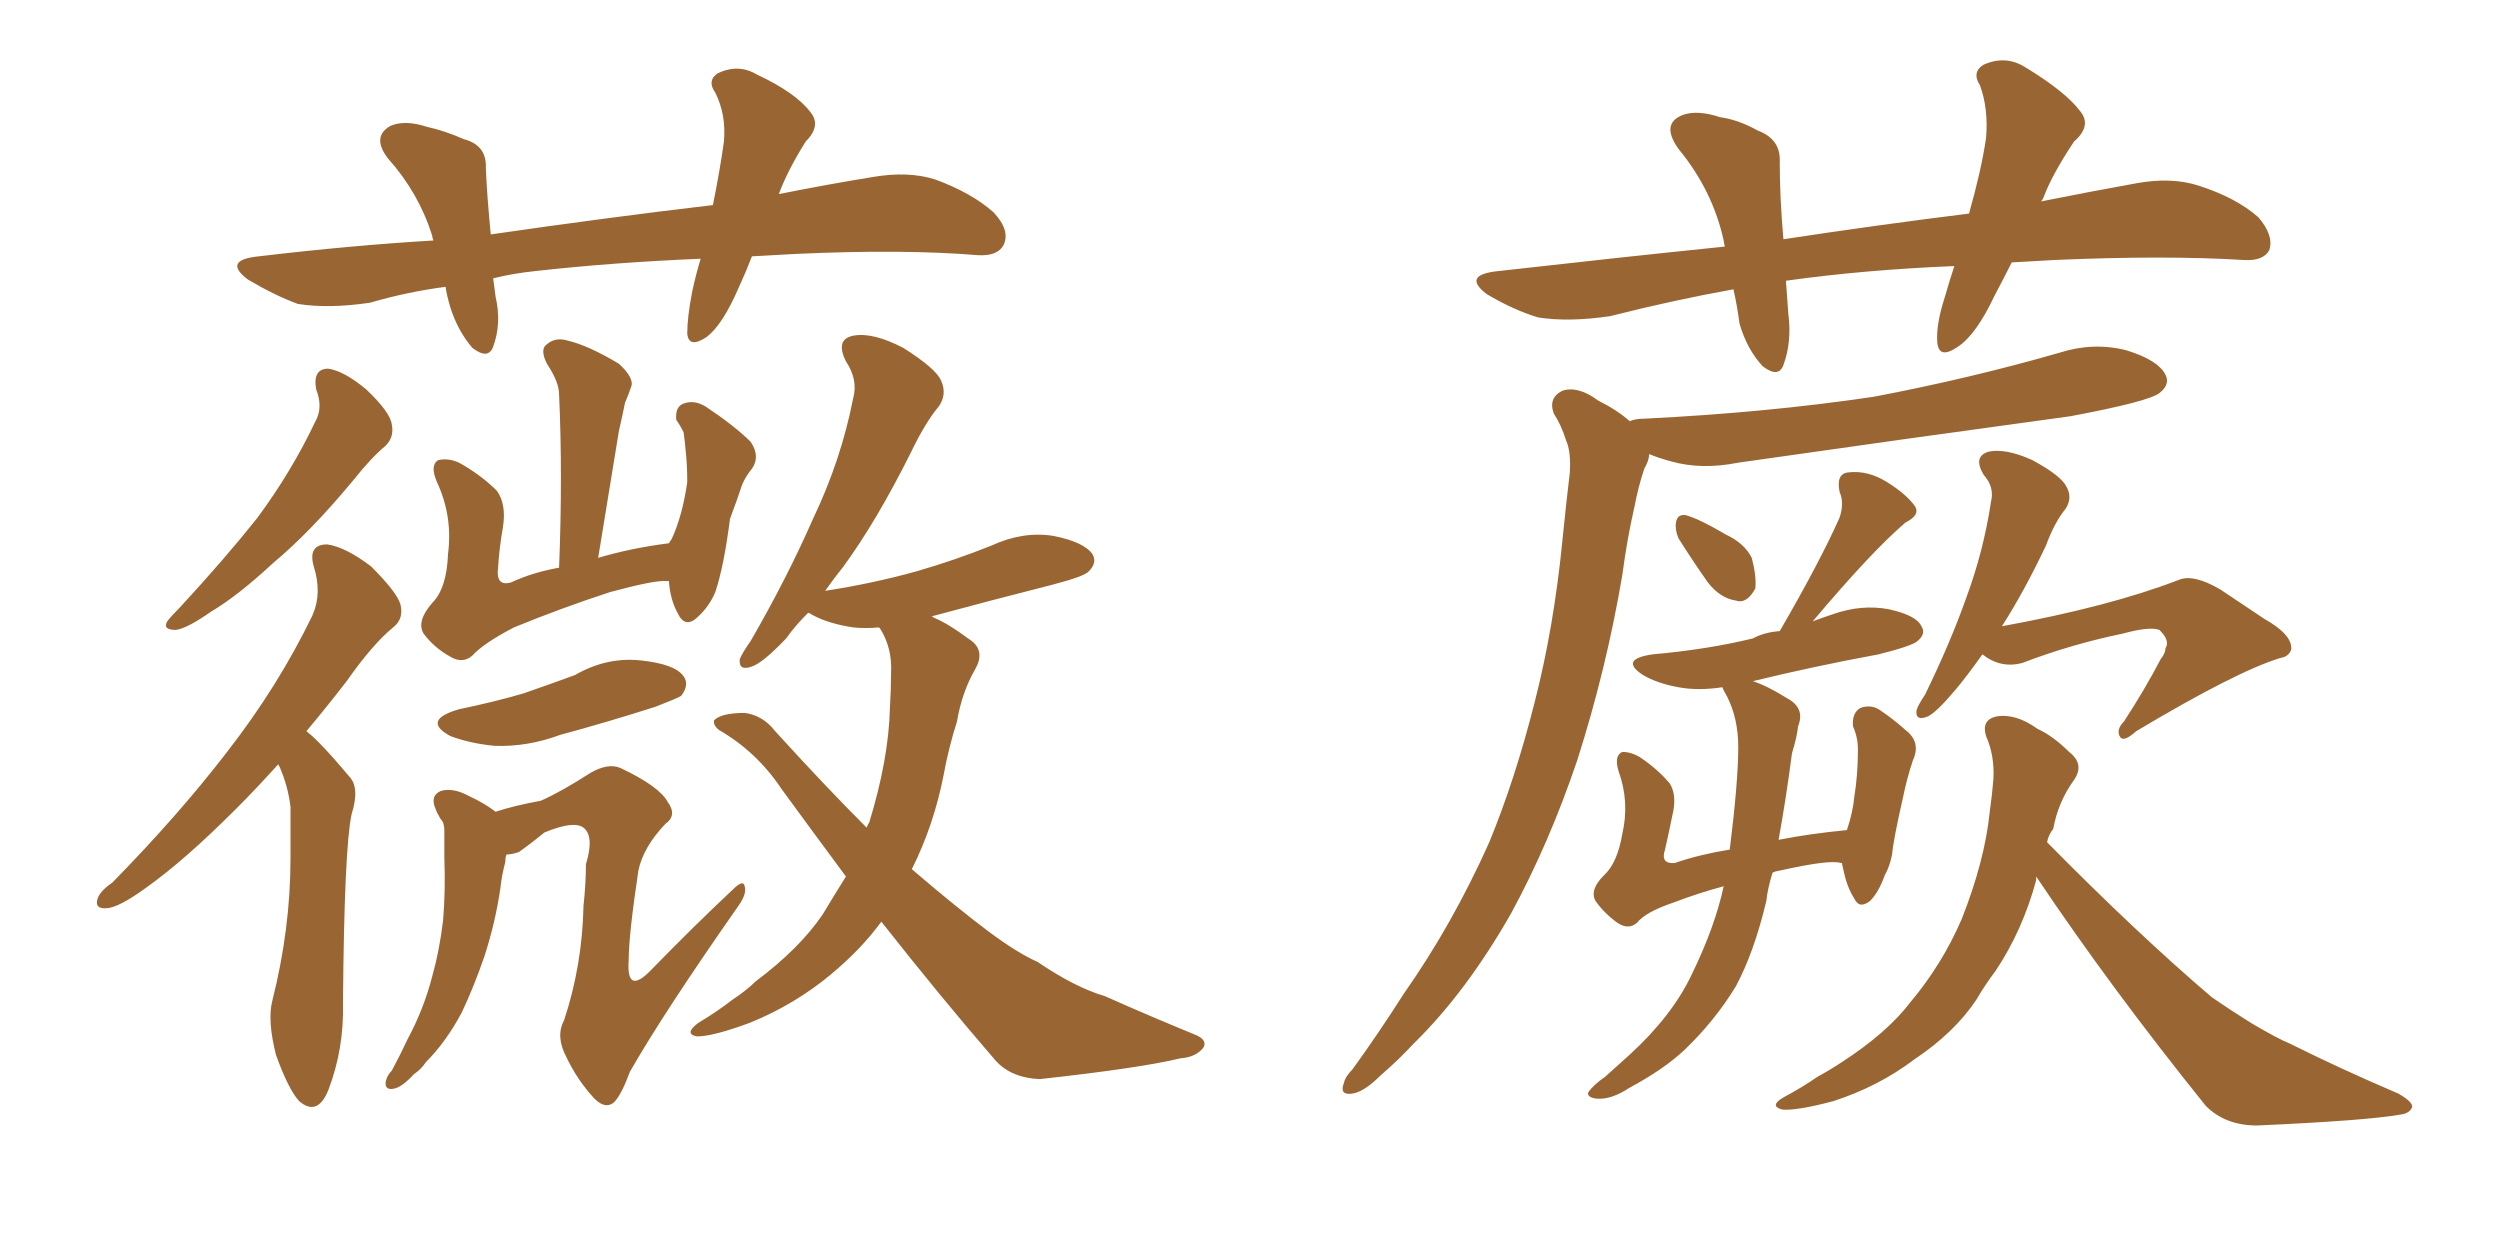 <svg xmlns="http://www.w3.org/2000/svg" xmlns:xlink="http://www.w3.org/1999/xlink" width="300" height="150"><path fill="#996633" padding="10" d="M90.23 30.76L90.23 30.76Q89.50 32.67 88.62 34.57L88.62 34.57Q86.72 38.96 84.81 40.43L84.81 40.43Q82.62 41.89 82.47 39.99L82.47 39.99Q82.47 38.09 83.06 35.01L83.06 35.01Q83.50 32.96 84.08 31.05L84.08 31.05Q73.54 31.49 64.31 32.52L64.31 32.52Q61.52 32.81 59.18 33.40L59.18 33.40Q59.33 34.57 59.47 35.60L59.47 35.60Q60.21 38.82 59.18 41.60L59.18 41.60Q58.59 43.21 56.69 41.75L56.69 41.75Q54.93 39.70 54.05 36.91L54.05 36.91Q53.61 35.45 53.47 34.42L53.47 34.42Q48.93 35.01 44.38 36.33L44.38 36.33Q39.40 37.06 35.74 36.47L35.74 36.47Q32.96 35.45 29.74 33.54L29.74 33.54Q26.66 31.20 31.05 30.76L31.05 30.76Q42.19 29.44 52.00 28.86L52.00 28.86Q51.86 28.42 51.86 28.27L51.86 28.27Q50.24 23.14 46.58 19.04L46.58 19.04Q44.53 16.41 46.88 15.09L46.88 15.09Q48.63 14.36 51.27 15.23L51.27 15.23Q53.32 15.67 55.66 16.70L55.66 16.70Q58.45 17.43 58.30 20.21L58.30 20.21Q58.45 23.58 58.89 28.13L58.89 28.13Q73.10 26.07 85.55 24.61L85.55 24.61Q86.43 20.21 86.87 16.99L86.87 16.99Q87.16 13.77 85.84 11.13L85.84 11.13Q84.81 9.67 86.13 8.79L86.13 8.79Q88.62 7.62 90.82 8.94L90.82 8.94Q95.51 11.13 97.27 13.48L97.27 13.48Q98.58 15.09 96.68 16.99L96.68 16.99Q94.48 20.51 93.46 23.29L93.46 23.29Q99.32 22.12 104.74 21.24L104.74 21.24Q108.98 20.51 112.21 21.53L112.21 21.53Q116.60 23.14 119.24 25.49L119.24 25.49Q121.29 27.69 120.41 29.44L120.41 29.44Q119.68 30.76 117.33 30.62L117.33 30.62Q108.40 29.88 95.51 30.47L95.51 30.47Q92.58 30.62 90.23 30.76ZM37.94 46.73L37.94 46.73Q37.50 44.24 39.40 44.24L39.40 44.24Q41.31 44.53 43.95 46.73L43.95 46.73Q46.88 49.51 47.02 50.98L47.02 50.98Q47.31 52.44 46.29 53.47L46.29 53.47Q44.53 54.93 42.33 57.71L42.33 57.71Q37.21 63.87 32.81 67.53L32.81 67.53Q28.56 71.48 25.34 73.39L25.34 73.39Q22.41 75.44 21.09 75.59L21.09 75.59Q19.48 75.59 20.07 74.56L20.07 74.56Q20.51 73.97 21.53 72.95L21.53 72.95Q26.95 67.09 30.91 62.11L30.91 62.11Q35.01 56.54 37.79 50.68L37.79 50.68Q38.82 48.93 37.94 46.73ZM33.40 91.70L33.40 91.70Q30.62 94.78 28.27 97.12L28.27 97.12Q22.12 103.27 17.58 106.49L17.58 106.49Q14.36 108.84 12.89 108.98L12.89 108.98Q11.28 109.13 11.72 107.81L11.72 107.81Q12.01 106.93 13.48 105.91L13.48 105.91Q21.39 97.85 27.25 90.23L27.25 90.23Q33.40 82.32 37.50 73.83L37.50 73.83Q38.67 71.19 37.65 67.97L37.65 67.97Q36.91 65.33 39.26 65.33L39.26 65.33Q41.46 65.63 44.53 67.97L44.53 67.97Q47.61 71.04 48.05 72.51L48.05 72.51Q48.49 74.27 47.17 75.29L47.17 75.29Q44.68 77.34 41.60 81.74L41.60 81.74Q39.11 84.96 36.77 87.74L36.77 87.74Q37.50 88.33 38.09 88.92L38.09 88.92Q39.70 90.53 41.89 93.16L41.89 93.16Q43.21 94.48 42.19 97.71L42.19 97.71Q41.31 101.81 41.16 120.26L41.16 120.26Q41.31 125.83 39.40 130.81L39.40 130.81Q38.09 134.03 35.89 132.13L35.89 132.13Q34.57 130.66 33.11 126.56L33.11 126.56Q32.08 122.46 32.67 120.12L32.67 120.12Q34.86 111.47 34.86 102.98L34.86 102.98Q34.86 100.05 34.86 96.83L34.86 96.83Q34.57 94.34 33.54 91.99L33.54 91.99Q33.40 91.85 33.40 91.70ZM80.27 69.73L80.27 69.73Q79.98 69.73 79.98 69.73L79.98 69.73Q78.66 69.58 73.24 71.04L73.24 71.04Q67.38 72.95 61.67 75.29L61.67 75.29Q58.01 77.20 56.69 78.66L56.69 78.66Q55.52 79.69 54.05 78.81L54.05 78.81Q52.15 77.78 50.83 76.03L50.83 76.03Q49.95 74.56 51.86 72.36L51.86 72.36Q53.61 70.61 53.76 66.50L53.76 66.50Q54.35 61.96 52.44 57.86L52.44 57.86Q51.56 55.81 52.59 55.22L52.59 55.22Q53.76 54.93 55.08 55.52L55.08 55.52Q57.71 56.98 59.62 58.89L59.62 58.89Q60.79 60.50 60.35 63.28L60.35 63.28Q59.91 65.77 59.77 68.12L59.77 68.12Q59.47 70.46 61.38 69.87L61.38 69.87Q63.87 68.70 67.09 68.12L67.09 68.12Q67.53 56.98 67.09 47.31L67.09 47.31Q67.09 45.85 65.63 43.65L65.63 43.65Q64.75 41.89 65.63 41.31L65.63 41.31Q66.65 40.43 68.12 40.87L68.12 40.87Q70.61 41.46 74.27 43.65L74.27 43.65Q76.17 45.41 75.73 46.44L75.73 46.44Q75.44 47.31 75 48.34L75 48.34Q74.71 49.80 74.27 51.71L74.27 51.71Q73.10 58.89 71.78 66.94L71.78 66.94Q75.73 65.77 80.27 65.19L80.27 65.19Q80.42 64.89 80.57 64.75L80.57 64.75Q81.88 61.96 82.47 57.86L82.47 57.86Q82.47 55.96 82.32 54.49L82.32 54.49Q82.18 52.88 82.03 51.86L82.03 51.86Q81.59 50.98 81.15 50.39L81.15 50.39Q81.01 48.93 81.88 48.49L81.88 48.49Q83.20 47.90 84.67 48.78L84.67 48.78Q88.18 51.12 90.09 53.03L90.09 53.03Q91.26 54.79 90.23 56.25L90.23 56.25Q89.50 57.13 89.06 58.15L89.06 58.15Q88.48 59.91 87.60 62.26L87.60 62.26Q86.87 67.97 85.84 71.04L85.84 71.04Q85.11 72.80 83.64 74.12L83.64 74.12Q82.18 75.44 81.30 73.54L81.30 73.54Q80.42 71.92 80.27 69.73ZM60.79 102.54L60.79 102.54Q60.64 102.83 60.64 103.42L60.64 103.42Q60.21 105.03 60.06 106.49L60.06 106.49Q59.47 110.60 58.15 114.70L58.15 114.70Q56.84 118.51 55.37 121.58L55.37 121.58Q53.47 125.10 51.12 127.44L51.12 127.44Q50.54 128.32 49.66 128.91L49.66 128.91Q48.19 130.52 47.17 130.66L47.17 130.66Q46.14 130.81 46.29 129.79L46.29 129.79Q46.44 129.05 47.02 128.47L47.02 128.47Q48.05 126.56 48.93 124.66L48.93 124.66Q50.83 121.14 51.86 117.19L51.86 117.19Q52.73 114.11 53.17 110.45L53.17 110.45Q53.47 106.93 53.32 102.83L53.32 102.83Q53.32 101.07 53.32 99.61L53.32 99.61Q53.32 98.73 52.88 98.29L52.88 98.29Q52.44 97.56 52.29 97.12L52.29 97.12Q51.56 95.51 52.88 94.92L52.88 94.92Q54.35 94.48 56.25 95.51L56.25 95.51Q58.15 96.39 59.47 97.41L59.47 97.41Q61.67 96.68 64.89 96.09L64.89 96.09Q67.24 95.07 70.90 92.72L70.90 92.72Q72.95 91.55 74.41 92.14L74.41 92.14Q79.10 94.34 80.13 96.24L80.13 96.24Q81.30 97.85 79.83 98.88L79.83 98.88Q77.20 101.66 76.61 104.44L76.61 104.44Q75.44 112.21 75.44 115.28L75.44 115.28Q75.15 119.53 78.22 116.31L78.22 116.31Q83.06 111.33 87.89 106.79L87.89 106.79Q89.21 105.47 89.36 106.35L89.36 106.35Q89.65 107.23 88.62 108.69L88.62 108.69Q79.69 121.44 75.59 128.61L75.59 128.61Q74.56 131.40 73.68 132.28L73.68 132.28Q72.66 133.15 71.34 131.84L71.34 131.84Q69.29 129.64 67.97 126.86L67.97 126.86Q66.65 124.37 67.68 122.46L67.68 122.46Q69.87 115.87 70.02 108.69L70.02 108.69Q70.31 106.05 70.31 103.71L70.31 103.71Q71.34 100.34 70.02 99.32L70.02 99.32Q68.85 98.44 65.33 99.90L65.33 99.90Q63.72 101.22 62.26 102.25L62.26 102.25Q61.38 102.54 60.79 102.54ZM105.76 110.60L105.76 110.60Q103.42 113.82 99.76 116.89L99.76 116.89Q95.36 120.56 89.94 122.75L89.94 122.75Q85.55 124.37 83.64 124.37L83.64 124.37Q82.03 124.07 83.79 122.75L83.79 122.75Q85.99 121.44 87.89 119.97L87.89 119.97Q89.65 118.80 90.67 117.77L90.67 117.77Q95.95 113.82 98.73 109.72L98.73 109.72Q100.05 107.52 101.51 105.18L101.51 105.18Q97.71 100.05 93.75 94.63L93.75 94.63Q90.82 90.23 86.28 87.60L86.28 87.60Q85.55 87.01 85.69 86.43L85.69 86.43Q86.57 85.55 89.36 85.55L89.36 85.55Q91.55 85.84 93.02 87.74L93.02 87.74Q99.02 94.34 104.00 99.32L104.00 99.32Q104.15 98.88 104.30 98.73L104.30 98.73Q106.64 91.11 106.79 84.96L106.79 84.96Q106.93 82.62 106.93 80.71L106.93 80.71Q107.08 77.78 105.62 75.44L105.62 75.44Q105.47 75.29 105.47 75.29L105.47 75.29Q103.86 75.44 102.39 75.29L102.39 75.29Q99.46 74.85 97.56 73.83L97.56 73.83Q97.12 73.54 96.97 73.54L96.97 73.54Q95.36 75.15 94.34 76.61L94.34 76.61Q91.55 79.54 90.23 79.98L90.23 79.98Q88.62 80.57 88.77 79.10L88.77 79.10Q89.06 78.37 90.09 76.90L90.09 76.90Q94.48 69.29 97.56 62.26L97.56 62.26Q100.93 55.22 102.39 47.75L102.39 47.75Q102.98 45.56 101.51 43.36L101.51 43.36Q100.20 40.72 102.39 40.28L102.39 40.28Q104.74 39.84 108.40 41.75L108.40 41.75Q112.35 44.24 112.94 45.70L112.94 45.70Q113.67 47.31 112.65 48.78L112.65 48.78Q111.04 50.68 109.28 54.35L109.28 54.35Q105.18 62.55 101.22 67.97L101.22 67.97Q100.05 69.43 99.02 70.90L99.02 70.90Q104.74 70.02 110.01 68.55L110.01 68.55Q114.55 67.24 118.95 65.48L118.95 65.48Q122.75 63.72 126.42 64.31L126.42 64.31Q130.08 65.04 131.10 66.50L131.10 66.50Q131.69 67.53 130.66 68.55L130.66 68.55Q130.22 69.14 126.27 70.17L126.27 70.17Q118.80 72.07 111.77 73.97L111.77 73.97Q111.91 73.97 112.06 74.12L112.06 74.12Q113.82 74.85 116.16 76.61L116.16 76.61Q118.36 77.93 117.04 80.27L117.04 80.27Q115.43 83.06 114.84 86.57L114.84 86.57Q113.82 89.79 113.23 93.02L113.23 93.02Q112.06 99.02 109.42 104.30L109.42 104.30Q114.70 108.84 118.80 111.91L118.80 111.91Q122.17 114.40 124.51 115.43L124.51 115.43Q129.05 118.51 132.57 119.53L132.57 119.53Q137.84 121.88 143.55 124.22L143.55 124.22Q144.87 124.80 144.43 125.68L144.43 125.68Q143.55 126.86 141.65 127.00L141.65 127.00Q136.82 128.17 124.80 129.49L124.80 129.49Q121.14 129.35 119.24 127.00L119.24 127.00Q112.79 119.53 105.76 110.60ZM55.08 85.11L55.08 85.11L55.08 85.11Q59.33 84.23 62.84 83.20L62.84 83.20Q66.21 82.03 68.99 81.01L68.99 81.01Q72.80 78.81 76.90 79.25L76.90 79.25Q81.01 79.69 82.03 81.15L82.03 81.15Q82.76 82.18 81.74 83.50L81.74 83.50Q81.30 83.79 78.66 84.81L78.66 84.81Q72.66 86.72 67.24 88.18L67.24 88.18Q63.28 89.65 59.33 89.50L59.33 89.50Q56.40 89.21 54.05 88.33L54.05 88.33Q50.54 86.43 55.08 85.11ZM195.56 50.54L195.56 50.54Q196.29 50.24 197.31 50.24L197.31 50.24Q212.11 49.51 224.85 47.61L224.85 47.61Q236.43 45.41 247.12 42.33L247.12 42.33Q251.22 41.02 255.18 42.04L255.18 42.04Q258.98 43.21 259.86 44.97L259.86 44.97Q260.45 46.14 259.13 47.17L259.13 47.17Q257.81 48.19 248.44 49.95L248.44 49.95Q228.08 52.73 208.59 55.52L208.59 55.52Q204.20 56.40 200.54 55.37L200.54 55.37Q198.93 54.93 197.90 54.49L197.90 54.49Q197.90 55.22 197.31 56.25L197.31 56.25Q196.58 58.45 196.14 60.79L196.14 60.79Q195.26 64.60 194.68 68.99L194.68 68.99Q192.77 80.27 189.26 91.26L189.26 91.26Q185.89 101.22 181.35 109.57L181.35 109.57Q175.93 119.09 169.63 125.24L169.63 125.24Q167.87 127.15 165.67 129.05L165.67 129.05Q163.62 131.10 162.16 131.25L162.16 131.25Q160.69 131.40 161.28 129.93L161.28 129.93Q161.43 129.20 162.30 128.32L162.30 128.32Q165.38 124.07 168.46 119.24L168.46 119.24Q174.32 110.89 178.71 101.07L178.71 101.07Q181.79 93.60 184.13 84.38L184.13 84.38Q186.47 75.29 187.50 64.75L187.50 64.75Q187.94 60.35 188.38 56.69L188.38 56.69Q188.53 54.20 187.94 52.88L187.94 52.88Q187.35 50.98 186.47 49.66L186.47 49.66Q185.74 47.75 187.50 46.88L187.50 46.88Q189.40 46.29 191.75 48.05L191.75 48.05Q194.09 49.22 195.56 50.54ZM201.42 64.60L201.42 64.60Q200.98 63.57 201.12 62.70L201.12 62.70Q201.27 61.67 202.29 61.82L202.29 61.82Q203.91 62.26 207.13 64.16L207.13 64.16Q209.33 65.19 210.21 66.94L210.21 66.94Q210.79 69.14 210.64 70.61L210.64 70.61Q209.62 72.51 208.30 72.07L208.30 72.07Q206.40 71.78 204.93 69.87L204.93 69.87Q203.17 67.38 201.42 64.60ZM206.84 106.35L206.84 106.35Q203.61 107.23 200.98 108.25L200.98 108.25Q197.46 109.42 196.44 110.74L196.44 110.74Q195.41 111.62 194.09 110.74L194.09 110.74Q192.48 109.57 191.46 108.11L191.46 108.11Q190.72 106.79 192.48 105.03L192.48 105.03Q194.09 103.56 194.68 100.05L194.68 100.05Q195.56 96.24 194.24 92.58L194.24 92.58Q193.65 90.67 194.68 90.23L194.68 90.23Q195.70 90.23 196.73 90.82L196.73 90.82Q198.93 92.29 200.39 94.04L200.39 94.04Q201.27 95.51 200.68 97.85L200.68 97.85Q200.24 100.05 199.80 101.95L199.80 101.95Q199.22 103.71 200.98 103.56L200.98 103.56Q203.91 102.54 207.57 101.95L207.57 101.95Q208.59 93.75 208.59 89.65L208.59 89.65Q208.59 86.28 207.28 83.64L207.28 83.64Q206.84 82.91 206.69 82.47L206.69 82.47Q203.76 82.91 201.42 82.47L201.42 82.47Q198.93 82.03 197.17 81.01L197.17 81.01Q194.24 79.10 198.34 78.52L198.34 78.52Q204.93 77.93 210.35 76.61L210.35 76.61Q211.67 75.88 213.57 75.73L213.57 75.73Q218.41 67.38 220.75 62.11L220.75 62.11Q221.34 60.35 220.75 59.03L220.75 59.03Q220.31 56.84 221.78 56.69L221.78 56.69Q224.12 56.40 226.46 57.86L226.46 57.86Q228.81 59.33 229.83 60.79L229.83 60.79Q230.42 61.82 228.66 62.70L228.66 62.70Q224.56 66.21 217.53 74.56L217.53 74.56Q218.70 74.12 220.02 73.68L220.02 73.68Q223.39 72.51 226.61 73.10L226.61 73.10Q229.98 73.83 230.57 75.15L230.57 75.15Q231.15 76.03 230.13 76.90L230.13 76.90Q229.54 77.49 225.44 78.52L225.44 78.52Q217.53 79.98 210.35 81.74L210.35 81.74Q212.11 82.32 214.45 83.79L214.45 83.79Q216.65 84.96 215.77 87.16L215.77 87.16Q215.63 88.48 215.04 90.38L215.04 90.38Q214.31 95.95 213.43 100.78L213.43 100.78Q217.09 100.05 221.63 99.61L221.63 99.61Q222.36 97.41 222.51 95.65L222.51 95.65Q222.95 93.02 222.95 89.94L222.95 89.94Q222.95 88.48 222.36 87.16L222.36 87.16Q222.22 85.55 223.24 84.96L223.24 84.96Q224.41 84.52 225.44 85.11L225.44 85.11Q227.20 86.28 228.66 87.60L228.66 87.60Q230.57 89.06 229.54 91.26L229.54 91.26Q228.81 93.46 228.37 95.65L228.37 95.65Q227.20 100.78 227.05 102.54L227.05 102.54Q226.76 104.00 226.17 105.03L226.17 105.03Q225.44 107.08 224.41 108.11L224.41 108.11Q223.10 109.13 222.51 107.81L222.51 107.81Q221.63 106.49 221.19 104.30L221.19 104.30Q221.04 103.71 221.04 103.56L221.04 103.56Q220.90 103.56 220.90 103.56L220.90 103.56Q219.58 103.13 213.72 104.44L213.72 104.44Q212.84 104.59 212.70 104.74L212.70 104.74Q212.11 106.64 211.96 108.11L211.96 108.11Q210.50 114.26 208.30 118.36L208.30 118.36Q205.81 122.46 202.15 125.98L202.15 125.98Q199.66 128.32 195.56 130.52L195.56 130.52Q193.36 131.98 191.60 131.84L191.60 131.84Q190.43 131.69 190.58 131.10L190.58 131.10Q191.16 130.22 192.63 129.20L192.63 129.20Q194.09 127.88 195.56 126.56L195.56 126.56Q200.68 121.88 203.03 116.89L203.03 116.89Q205.81 111.18 206.84 106.35ZM237.89 78.52L237.89 78.52Q236.13 81.01 234.67 82.76L234.67 82.76Q232.32 85.55 231.30 85.99L231.30 85.99Q229.83 86.57 229.98 85.25L229.98 85.25Q230.13 84.67 231.01 83.35L231.01 83.35Q234.08 77.05 235.99 71.63L235.99 71.63Q238.04 66.06 238.92 60.21L238.92 60.21Q239.36 58.45 238.04 56.98L238.04 56.98Q236.72 54.79 238.62 54.20L238.62 54.20Q240.67 53.76 243.90 55.22L243.90 55.22Q247.41 57.13 248.00 58.45L248.00 58.45Q248.73 59.77 247.85 61.08L247.85 61.08Q246.53 62.70 245.51 65.48L245.51 65.48Q242.87 71.04 240.23 75.15L240.23 75.15Q253.13 72.80 261.47 69.58L261.47 69.58Q263.23 68.85 266.46 70.75L266.46 70.75Q269.09 72.51 271.73 74.27L271.73 74.27Q275.10 76.17 274.95 77.93L274.95 77.93Q274.66 78.81 273.63 78.96L273.63 78.96Q268.36 80.57 256.35 87.74L256.35 87.74Q254.88 89.06 254.44 88.48L254.44 88.48Q253.86 87.60 254.88 86.57L254.88 86.57Q257.37 82.76 259.28 79.10L259.28 79.10Q259.86 78.37 259.86 77.78L259.86 77.78Q260.45 76.90 259.13 75.59L259.13 75.59Q257.96 75.15 254.74 76.03L254.74 76.03Q248.44 77.34 242.72 79.54L242.72 79.54Q240.09 80.27 237.89 78.52ZM244.34 105.18L244.34 105.18Q244.34 105.47 244.34 105.62L244.34 105.62Q242.72 111.62 239.50 116.46L239.50 116.46Q238.18 118.21 237.16 119.97L237.16 119.97Q234.52 123.93 229.69 127.15L229.69 127.15Q225.44 130.37 220.02 132.13L220.02 132.13Q215.63 133.30 213.87 133.15L213.87 133.15Q212.26 132.71 214.01 131.69L214.01 131.69Q216.21 130.52 218.12 129.20L218.12 129.20Q219.73 128.32 221.04 127.44L221.04 127.44Q226.46 123.93 229.25 120.26L229.25 120.26Q233.06 115.72 235.40 110.30L235.40 110.30Q238.18 103.27 238.77 97.41L238.77 97.41Q239.06 95.36 239.21 93.46L239.21 93.46Q239.36 90.67 238.33 88.33L238.33 88.33Q237.74 86.43 239.50 85.99L239.50 85.99Q241.85 85.55 244.48 87.45L244.48 87.45Q246.39 88.33 248.29 90.23L248.29 90.23Q250.20 91.70 248.88 93.60L248.88 93.60Q246.97 96.24 246.39 99.46L246.39 99.46Q245.80 100.20 245.65 101.07L245.65 101.07Q256.49 112.06 265.43 119.68L265.43 119.68Q267.77 121.29 270.12 122.75L270.12 122.75Q273.34 124.66 274.80 125.24L274.80 125.24Q280.66 128.17 287.84 131.25L287.84 131.25Q289.60 132.28 289.45 132.86L289.45 132.86Q289.16 133.59 288.13 133.74L288.13 133.74Q284.03 134.47 270.85 135.06L270.85 135.06Q267.04 135.06 264.70 132.71L264.70 132.71Q253.27 118.51 244.34 105.18ZM241.41 31.49L241.41 31.49L241.41 31.49Q240.38 33.54 239.36 35.45L239.36 35.45Q237.16 40.14 234.96 41.60L234.96 41.60Q232.62 43.21 232.47 41.02L232.47 41.02Q232.32 38.96 233.35 35.74L233.35 35.74Q233.94 33.69 234.52 31.93L234.52 31.93Q223.68 32.37 214.31 33.69L214.31 33.69Q214.45 35.74 214.60 37.65L214.60 37.65Q215.04 41.02 214.01 43.80L214.01 43.80Q213.43 45.41 211.52 43.95L211.52 43.95Q209.62 41.89 208.74 38.82L208.74 38.82Q208.45 36.62 208.01 34.72L208.01 34.72Q200.68 36.04 193.21 37.94L193.21 37.94Q188.23 38.67 184.57 38.09L184.57 38.09Q181.64 37.21 178.42 35.30L178.42 35.30Q175.34 32.96 179.88 32.52L179.88 32.52Q194.09 30.91 206.98 29.59L206.98 29.59Q206.84 29.00 206.84 28.86L206.84 28.86Q205.52 22.85 201.42 17.87L201.42 17.87Q199.22 14.79 202.00 13.77L202.00 13.77Q203.76 13.18 206.40 14.06L206.40 14.06Q208.59 14.36 210.94 15.67L210.94 15.67Q213.72 16.70 213.57 19.48L213.57 19.48Q213.57 23.73 214.01 28.71L214.01 28.71Q225.59 26.95 236.28 25.63L236.28 25.63Q237.74 20.51 238.33 16.55L238.33 16.55Q238.62 13.04 237.60 10.25L237.60 10.25Q236.57 8.64 238.04 7.76L238.04 7.76Q240.67 6.59 243.02 8.06L243.02 8.06Q247.85 10.99 249.61 13.33L249.61 13.33Q251.07 15.09 248.88 16.99L248.88 16.99Q246.24 20.95 245.21 23.73L245.21 23.73Q245.07 24.02 244.92 24.17L244.92 24.17Q250.78 23.00 256.49 21.97L256.49 21.97Q260.60 21.24 263.82 22.27L263.82 22.27Q268.36 23.73 271.00 26.07L271.00 26.07Q272.90 28.27 272.31 30.03L272.31 30.03Q271.58 31.35 269.24 31.20L269.24 31.20Q259.86 30.62 246.53 31.20L246.53 31.20Q243.75 31.35 241.41 31.49Z"/></svg>